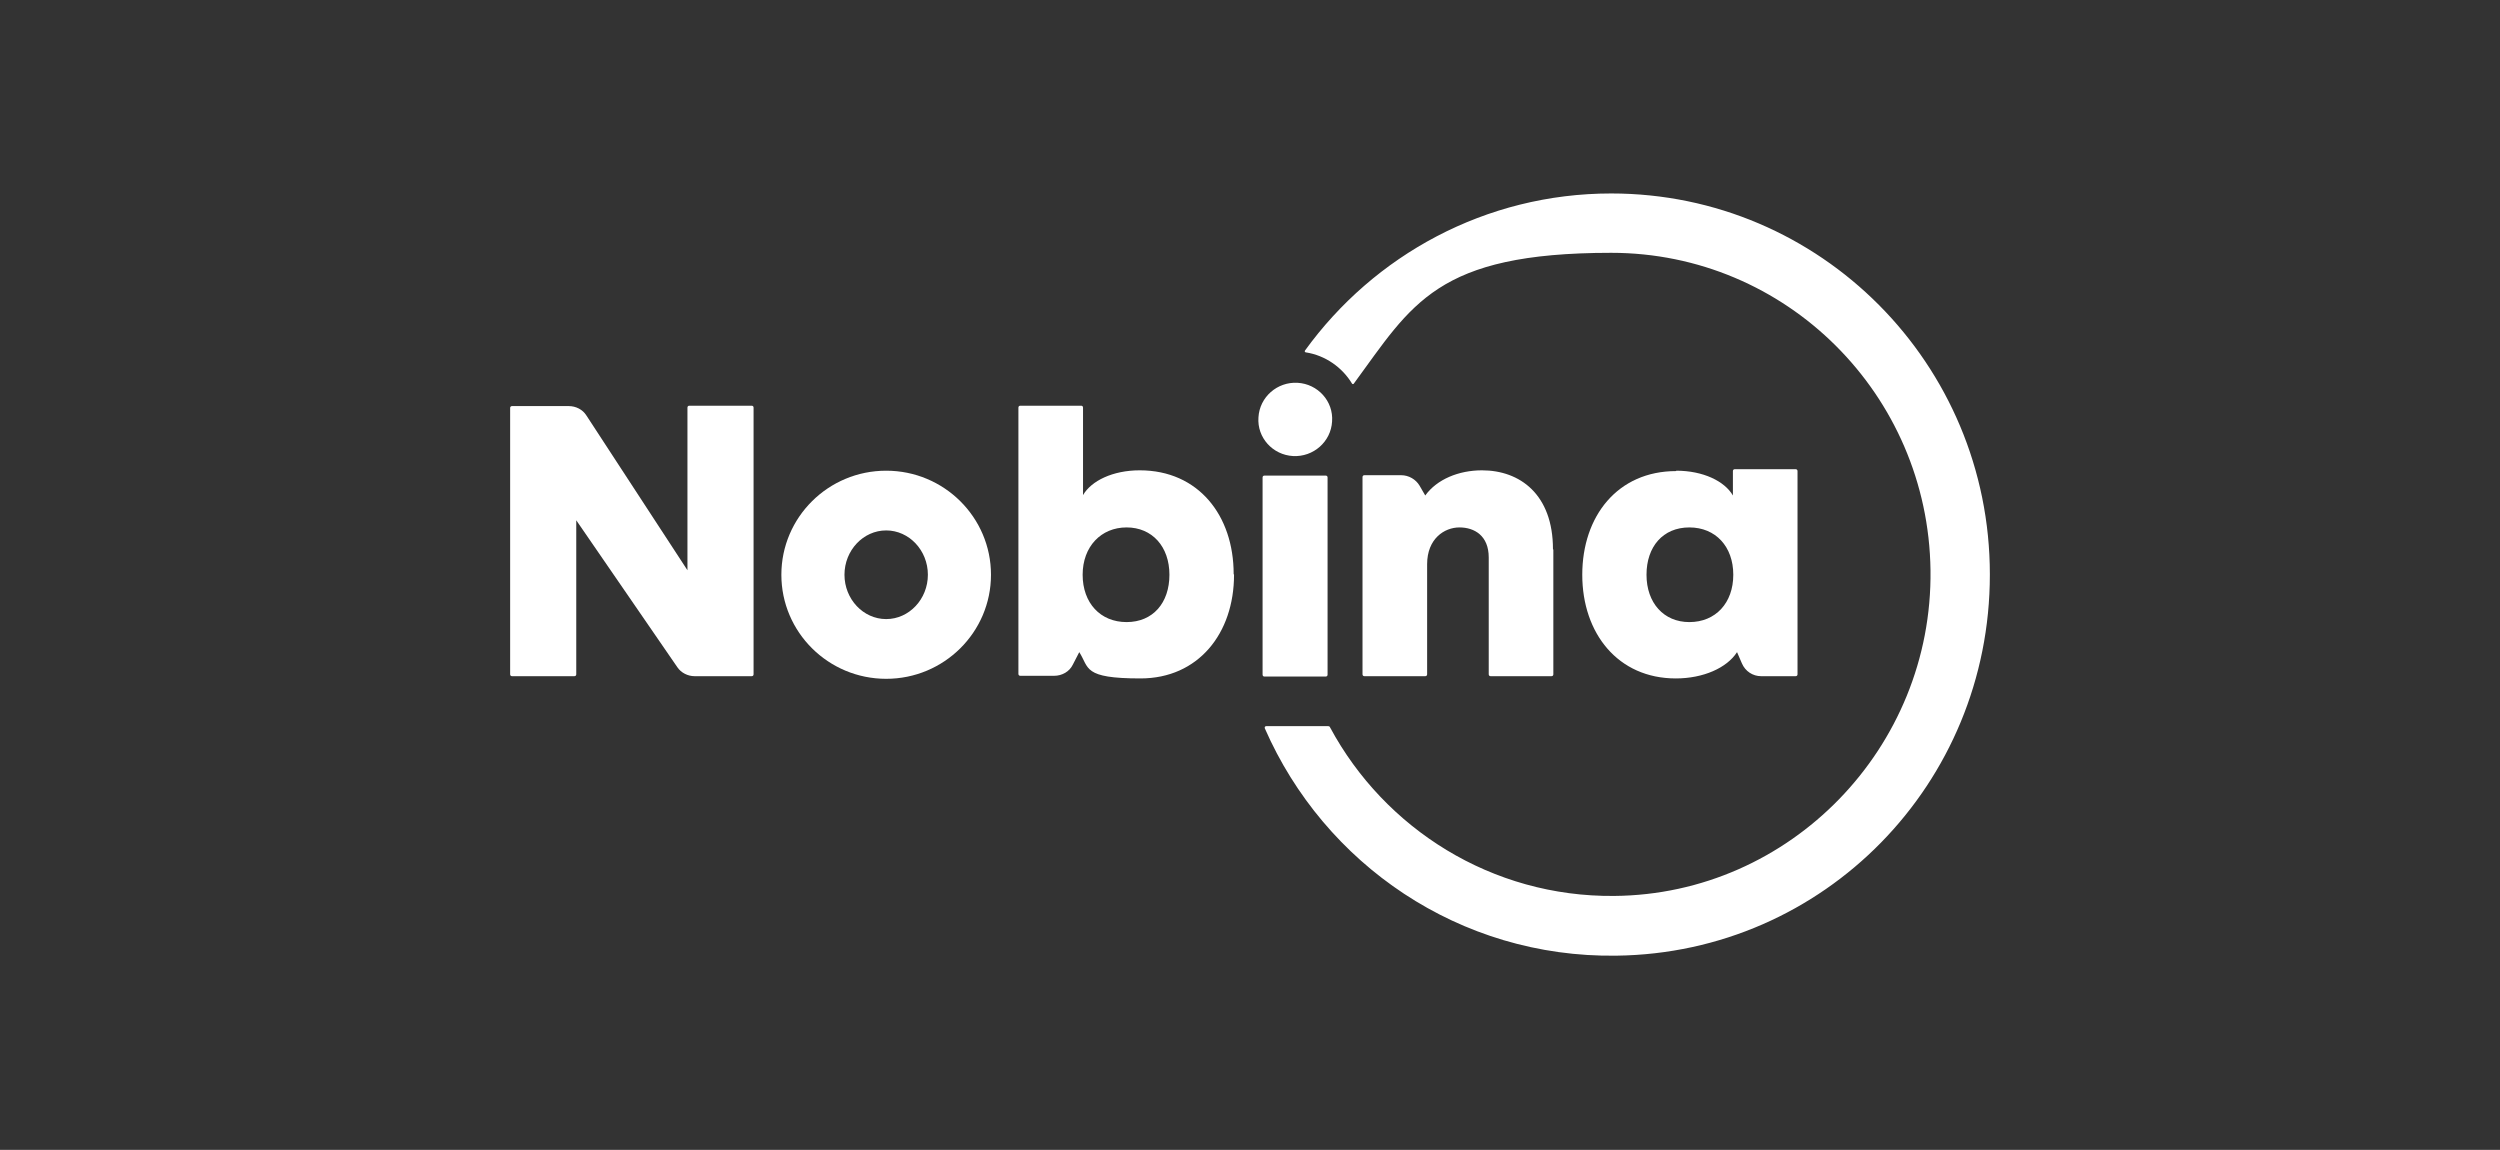 <?xml version="1.0" encoding="UTF-8"?>
<svg xmlns="http://www.w3.org/2000/svg" id="pn_x5F_color_x5F_standard" version="1.1" viewBox="0 0 665.5 306.1">
  <rect x="0" y="0" width="665.5" height="306.1" fill="#333333" stroke="none"/>
  <!-- Generator: Adobe Illustrator 29.3.1, SVG Export Plug-In . SVG Version: 2.1.0 Build 151)  -->
  <defs>
    <style>
      .st0 {
        fill: #fff;
      }

      .st1, .st2 {
        fill: #f40;
      }

      .st2 {
        fill-rule: evenodd;
      }
    </style>
  </defs>
  <path class="st1" d="M-585.3,159.3c0,18.9-15.4,26.9-30,26.9s-29.3-7.8-29.3-26.1,15.2-26.9,30-26.9,29.3,7.8,29.3,26.1ZM-604.9,159.8c0-6.2-4.1-10.5-10.1-10.5s-10.2,4.2-10.2,10.5,4.2,10.2,10.2,10.2,10.1-4.3,10.1-10.2ZM-852.7,159.8c0,14.4-9.9,26.3-25.4,26.3s-13.9-4.7-13.9-4.7v17.5h-18.4v-64.2h18.4v4.9s4.8-6.5,15.3-6.5c15.3,0,24,11.8,24,26.6h0ZM-872.2,159.8c0-6.2-4.1-10.5-10.1-10.5s-10.2,4.2-10.2,10.5,4.2,10.2,10.2,10.2,10.1-4.3,10.1-10.2ZM-562.5,160.6c0-7.6,4.6-9.9,10.7-9.9s6.2.9,6.2.9l.5-17s-1.2-.5-4.3-.5c-10.3,0-13.1,6.5-13.1,6.5v-5.8h-18.4v49.8h18.4v-24h0ZM-487.1,119.4v65.2h-18.4v-4.9s-4.8,6.5-15.3,6.5c-15.3,0-24-11.8-24-26.6s9.9-26.4,25.4-26.4,13.9,4.7,13.9,4.7v-15l18.4-3.6h0ZM-504.9,159.7c0-5.9-4.1-10.2-10.2-10.2s-10.1,4.3-10.1,10.2,4.1,10.5,10.1,10.5,10.2-4.2,10.2-10.5h0ZM-667.4,133.2c-10.7,0-14.6,6.5-14.6,6.5v-4.9h-18.4v49.8h18.4v-25.5c0-6.3,2.4-9.2,8-9.2s6.5,4.7,6.5,10.7v24.1h18.6v-30.6c0-13.7-6.6-20.8-18.5-20.8h0ZM-719,123.6h-18.4v61h18.4v-34.3h8.7l8.4-15.5h-17.1v-11.2h0ZM-760.3,152.9c-6-.9-8.6-.9-8.6-3.2s2.4-2.8,7.2-2.8c8.1,0,15.3,2.7,15.3,2.7l3.2-14s-7.9-2.3-18.3-2.3c-17.6,0-26.8,6.8-26.8,17.6s5,13.4,19.5,15.3c6.1.8,8.4,1.2,8.4,3.4s-2.4,2.9-6.7,2.9c-9.2,0-17.9-3.9-17.9-3.9l-3.7,14.4s8.7,3.1,19.9,3.1c19,0,27.7-6.7,27.7-17.6s-4.7-13.4-19.3-15.6h0ZM-790.3,159.3c0,18.9-15.4,26.9-30,26.9s-29.3-7.8-29.3-26.1,15.2-26.9,30-26.9,29.3,7.8,29.3,26.1ZM-809.9,159.8c0-6.2-4.1-10.5-10.1-10.5s-10.2,4.2-10.2,10.5,4.2,10.2,10.2,10.2,10.1-4.3,10.1-10.2Z"></path>
  <g>
    <path class="st1" d="M-1573.7,125.9"></path>
    <path class="st1" d="M-1541.3,158c2.4-2.4,3.1-4.2,3.1-5.4s-.2-1.8-1.4-3.1h0c-1.7-2-4.1-4.6-2.3-7.9,4.7-8.6,1.8-11.5.8-12.5s-3.9-4-12.5.8c-3.3,1.8-5.9-.5-7.8-2.3h0c-1.4-1.3-2.4-1.6-3.3-1.6s-2.8.9-5.2,3.3c-4.3,4.3-7.2,2.1-10.6-.7-1.2-1-3.4-2-5.2-1.4-2.2.7-4.2,3.2-4.8,8-.5,3.7,0,14.5-3.6,18.8-3.9,4.7-8.2,3.4-10.8,1.9-1.4-.8-3.3-1.7-4.9-.7-2.7,1.6-3.7,6.1-3.6,10.4.2,6.5-.3,10.4-3.3,15.1-1.6,2.5-3.6,3.5-6.2,3.8-1.7.2-4.2-.3-5.5-1.4-1-.8-2.4-2.5-3.8-2.3-3.7.7-2.5,11.7,4.2,14.2,10.8,4.1,23.1-5.7,23.1-5.7,2.4-5.2,3.1-13.4,1-21.7,0-.1.2-.2.2,0,1.3,3.3,4.4,11.2,2.8,18,0,.2.2.4.4.3,3.3-2.7,6.8-5.7,10.8-9.7.7-.7,2-2,3-3s1-1.1,1.3-1.7c3.4-6.1,4.3-15.2,2.8-25.7,0-.2.2-.2.3,0,1.2,4,3.1,14,1.1,21.9,0,.1,0,.2.2.1,4.6-4.5,9.2-9,13-12.5.9-.8,1.6-1.8,2-2.9,1.4-3.6,2-8.4,1.3-13.5q0-.1.2,0c.7,2.3,1.2,8.4.2,13,0,.1,0,.2.2.1,5-4.7,9.2-8.6,11-10.3h0c-1.6,1.8-5.3,5.8-10,10.9,0,0,0,.3,0,.2,4.7-1.3,10.6-.2,12.9.4v.2c-5.5-.8-10.5-.3-14,1.3-1.1.5-2,1.2-2.8,2-3.5,3.7-7.7,8.1-11.9,12.4v.2c7.9-2,17.5.3,21.5,1.5.2,0,0,.3,0,.3-10.8-1.5-19.6-1-25.7,2.6-.3.2-.6.4-.9.7-1.1,1.1-3.1,3-3.9,3.8-3.7,3.7-7.5,6.9-10.7,9.4-.2.2,0,.5.2.5,7-.4,15,4.1,18,6.1,0,0,0,.3,0,.2-6.9-3.4-14.1-4.5-19.5-3.8-1.9.2-3.7,1-5.2,2.2-2.4,1.9-7.2,5.2-12.7,7-1,.3-4.2.9-5.5.9s-.3.3,0,.4c5.9,2.3,11.3,8.2,16,9.9,3.8,1.4,7.3,1.9,10.4,1.1,1.1-.3,1.6-1.2,1.7-1.8,0-.7-.3-1.5-1-2.1-2.3-2.3-2.7-4.8,1.3-5.5,6.7-1.2,13.4-.5,19.9.1,4.3.4,7.8-1,9.4-3.7,1-1.6,1-3.4,0-4.8-1.7-2.5-4.2-6.3.6-10.2,3.7-3.1,8.1-3.6,12.4-4.2,1.9-.2,3.8-.5,5.6-.9,4.6-1.1,7.5-2.9,8.1-4.8.6-1.7-.6-3.6-1.7-4.9-2.8-3.3-4.9-6.7-.6-10.9"></path>
    <path class="st1" d="M-1518.7,94.8h24.3c5.7,0,10,1.5,12.9,4.4s4.3,7,4.3,12.3-1.5,9.4-4.5,12.4-7.5,4.4-13.4,4.4h-12.8v17.6h-10.8v-51.1ZM-1495.3,119.2c2.3,0,4.1-.7,5.4-2,1.2-1.3,1.9-3.2,1.9-5.7s-.6-4.2-1.9-5.5c-1.2-1.3-3-2-5.4-2h-12.6v15.2h12.6Z"></path>
    <path class="st1" d="M-1469.6,141.8c-3.3-3.3-4.9-8.5-4.9-15.5s1.6-12.2,4.9-15.5,8.3-5,15-5,11.7,1.7,15,5,5,8.5,5,15.5-1.6,12.2-5,15.5c-3.3,3.3-8.3,5-15,5s-11.7-1.7-15-5M-1447.4,135.6c1.5-1.9,2.2-4.8,2.2-8.7v-1.2c0-3.9-.7-6.8-2.2-8.7-1.5-1.9-3.9-2.9-7.2-2.9s-5.7,1-7.2,2.9-2.2,4.8-2.2,8.7v1.2c0,3.9.7,6.8,2.2,8.7s3.9,2.9,7.2,2.9,5.7-1,7.2-2.9"></path>
    <rect class="st1" x="-1428.4" y="92.1" width="10.2" height="53.8"></rect>
    <path class="st1" d="M-1410.5,92.1h10.2v9.2h-10.2v-9.2ZM-1410.5,106.7h10.2v39.2h-10.2v-39.2Z"></path>
    <path class="st1" d="M-1390.2,143.4c-3.1-2.3-4.7-5.3-4.7-9v-.9h10v.5c0,1.7.8,3,2.3,3.8s3.4,1.2,5.5,1.2,3.8-.3,5.2-.8c1.4-.5,2.2-1.4,2.2-2.7s-.7-2.4-2.2-3.1-3.8-1.4-6.9-2.1c-3.2-.7-5.9-1.5-7.9-2.3s-3.8-2-5.3-3.6-2.2-3.8-2.2-6.6,1.6-6.8,4.8-8.8c3.2-2.1,7.3-3.1,12.4-3.1s8.6,1,11.7,2.9,4.6,4.5,4.6,7.8v1.7h-10c0-1.6-.7-2.7-1.9-3.4-1.2-.7-2.8-1.1-4.8-1.1s-3.6.3-4.8.8c-1.2.5-1.8,1.3-1.8,2.3s.7,2.2,2,2.8c1.4.6,3.6,1.2,6.6,1.8,3.3.7,6,1.5,8.1,2.2s3.9,2,5.4,3.6c1.5,1.7,2.3,4,2.3,6.9,0,8.4-6,12.7-17.9,12.7s-9.7-1.1-12.8-3.4"></path>
    <path class="st1" d="M-1518.4,181.6h-5.1v-8.3h5.1v-4.5c0-3.1.8-5.6,2.5-7.7,1.6-2.1,4.3-3.1,8.1-3.1s2.2.1,3.4.4c1.2.2,2.3.5,3.1.8v7.1h-3.7c-2.1,0-3.2,1.1-3.2,3.2v3.7h6.9v8.3h-6.9v30.8h-10.2v-30.8h0Z"></path>
    <path class="st1" d="M-1493.7,208.3c-3.3-3.3-4.9-8.5-4.9-15.5s1.6-12.2,4.9-15.5,8.3-5,15-5,11.7,1.7,15,5,5,8.5,5,15.5-1.7,12.2-5,15.5-8.3,5-15,5-11.7-1.7-15-5M-1490.9,159.1h8.8v8.8h-8.8v-8.8ZM-1471.6,202.1c1.5-1.9,2.2-4.8,2.2-8.7v-1.2c0-3.9-.7-6.8-2.2-8.7s-3.9-2.9-7.2-2.9-5.7,1-7.2,2.9-2.2,4.8-2.2,8.7v1.2c0,3.9.7,6.8,2.2,8.7s3.9,2.9,7.2,2.9,5.7-1,7.2-2.9M-1475.3,159.1h8.9v8.8h-8.9v-8.8Z"></path>
    <path class="st1" d="M-1454.8,173.2h8.7l.8,6.3h.5c.8-2.2,1.9-4,3.3-5.3,1.3-1.3,3.1-1.9,5.3-1.9s1.8,0,2.5.3c.7.2,1.2.3,1.4.4v9.5h-2.8c-3.3,0-5.7.9-7.2,2.7s-2.2,4.6-2.2,8.2v18.9h-10.2v-39.2h-.1Z"></path>
    <path class="st1" d="M-1413.6,211.7c-2.1-1-3.7-2.5-5-4.5h-.5l-.7,5.1h-8.7v-53.8h10.2v19.2h.4c1.1-1.7,2.7-3.1,4.7-4s4.3-1.4,7-1.4c4.6,0,8.2,1.7,11,5.1,2.8,3.4,4.1,8.5,4.1,15.3s-1.4,12.1-4.1,15.4c-2.7,3.4-6.6,5.1-11.5,5.1s-4.8-.5-6.9-1.5M-1403.4,201.7c1.3-1.8,1.9-4.6,1.9-8.2v-1.3c0-3.7-.6-6.4-1.9-8.2s-3.5-2.7-6.5-2.7c-5.6,0-8.3,3.7-8.3,11.1v1.2c0,7.3,2.8,10.9,8.3,10.9s5.2-.9,6.5-2.7"></path>
    <path class="st1" d="M-1382.4,210c-2.3-2.2-3.5-5.7-3.5-10.5v-26.3h10.2v24.1c0,2.4.6,4.2,1.7,5.3s2.8,1.6,5.1,1.6,4.2-.8,5.7-2.4c1.5-1.6,2.3-3.6,2.3-6v-22.6h10.2v39.2h-8.7l-.7-5.1h-.5c-3.2,4-7.2,6-12.2,6s-7.2-1.1-9.5-3.3"></path>
    <path class="st1" d="M-1344.2,173.2h8.7l.7,5.1h.5c3.2-4,7.2-6,12.2-6s7.2,1.1,9.5,3.3,3.5,5.7,3.5,10.5v26.3h-10.2v-24.1c0-2.4-.6-4.2-1.7-5.3s-2.8-1.6-5.1-1.6-4.2.8-5.7,2.4c-1.5,1.6-2.3,3.6-2.3,6v22.6h-10.2v-39.2h0Z"></path>
    <path class="st1" d="M-1299.4,208.2c-2.7-3.4-4.1-8.5-4.1-15.4s1.4-11.8,4.1-15.3c2.8-3.4,6.4-5.1,11-5.1s5,.5,7,1.4,3.6,2.3,4.7,4h.4v-19.2h10.2v53.8h-8.7l-.7-5.1h-.5c-1.2,2-2.9,3.5-5,4.5s-4.4,1.5-6.9,1.5c-5,0-8.8-1.7-11.5-5.1M-1276.3,193.5v-1.2c0-7.4-2.8-11.1-8.3-11.1s-5.2.9-6.5,2.7-1.9,4.6-1.9,8.2v1.3c0,3.7.6,6.4,1.9,8.2s3.4,2.7,6.5,2.7c5.6,0,8.3-3.6,8.3-10.9"></path>
    <path class="st1" d="M-1256.5,208.3c-3.1-3.3-4.7-8.5-4.7-15.5s1.5-12.2,4.7-15.5c3.1-3.3,7.8-5,14.1-5s10.2,1.7,13,5c2.9,3.4,4.3,8.5,4.3,15.4v2.4h-25.8c0,3.5.8,6,2.1,7.7,1.3,1.7,3.5,2.5,6.5,2.5s3.9-.6,5.2-1.8,2-2.9,2-5.1h10.1c0,4.9-1.6,8.6-4.8,11.1-3.2,2.5-7.4,3.7-12.6,3.7s-11-1.7-14.1-5M-1235.6,188.4c0-5.4-2.3-8.1-6.8-8.1s-4.5.7-5.8,2-2.1,3.4-2.4,6.1h15Z"></path>
    <path class="st1" d="M-1214.6,210.3c-1.6-2-2.4-4.5-2.4-7.5v-21.2h-4.7v-8.3h4.9l1.7-11h8.3v11h6.8v8.3h-6.8v20.2c0,2.1,1.1,3.2,3.2,3.2h3.6v7.1c-.8.3-1.9.6-3.2.8-1.3.2-2.4.4-3.5.4-3.7,0-6.3-1-7.9-3"></path>
    <path class="st1" d="M-1667.6,148.3c-2.4,2.4-3.1,4.2-3.1,5.4s.2,1.8,1.4,3.1h0c1.7,2,4.1,4.6,2.3,7.9-4.7,8.6-1.8,11.5-.8,12.5s3.9,4,12.5-.7c3.3-1.8,5.9.5,7.8,2.3h0c1.4,1.3,2.4,1.6,3.3,1.6s2.8-.9,5.2-3.3c4.3-4.3,7.2-2.1,10.6.7,1.2,1,3.4,2,5.2,1.4,2.2-.7,4.2-3.2,4.8-8,.5-3.7,0-14.5,3.6-18.8,3.9-4.7,8.2-3.4,10.8-1.9,1.4.8,3.3,1.7,4.9.7,2.7-1.6,3.7-6.1,3.6-10.4-.2-6.5.3-10.4,3.3-15.1,1.6-2.5,3.6-3.5,6.2-3.8,1.7-.2,4.2.3,5.5,1.4,1,.8,2.4,2.5,3.8,2.3,3.7-.7,2.5-11.7-4.2-14.2-10.8-4.1-23.1,5.7-23.1,5.7-2.4,5.2-3.1,13.4-1,21.7,0,.1-.2.2-.2,0-1.3-3.3-4.4-11.2-2.8-18,0-.2-.2-.4-.4-.3-3.3,2.7-6.8,5.7-10.8,9.7-.7.7-2,2-3,3s-1,1.1-1.3,1.7c-3.4,6.1-4.3,15.2-2.8,25.7,0,.2-.2.2-.3,0-1.2-4-3.1-14-1.1-21.9,0-.1,0-.2-.2-.1-4.6,4.5-9.2,9-13,12.5-.9.8-1.6,1.8-2,2.9-1.4,3.6-2,8.4-1.3,13.5q0,.1-.2,0c-.7-2.3-1.2-8.4-.2-13,0-.1,0-.2-.2-.1-5,4.7-9.2,8.6-11,10.3h0c1.6-1.8,5.3-5.8,10-10.9,0,0,0-.3,0-.2-4.7,1.3-10.6.2-12.9-.4v-.2c5.5.8,10.5.3,14-1.3,1.1-.5,2-1.2,2.8-2,3.5-3.7,7.7-8.1,11.9-12.4v-.2c-7.9,2-17.5-.3-21.5-1.5-.2,0,0-.3,0-.3,10.8,1.5,19.6,1,25.7-2.6.3-.2.6-.4.9-.7,1.1-1.1,3.1-3,3.9-3.8,3.7-3.7,7.5-6.9,10.7-9.4.2-.2,0-.5-.2-.5-7,.4-15-4.1-18-6.1,0,0,0-.3,0-.2,6.9,3.4,14.1,4.5,19.5,3.8,1.9-.2,3.7-1,5.2-2.2,2.4-1.9,7.2-5.2,12.7-7,1-.3,4.2-.9,5.5-.9s.3-.3,0-.4c-5.9-2.3-11.3-8.2-16-9.9-3.8-1.4-7.3-1.9-10.4-1-1.1.3-1.6,1.2-1.7,1.8,0,.7.3,1.5,1,2.1,2.3,2.3,2.7,4.8-1.3,5.5-6.7,1.2-13.4.5-19.9,0-4.3-.4-7.8,1-9.4,3.7-1,1.6-1,3.4,0,4.8,1.7,2.5,4.2,6.3-.6,10.2-3.7,3.1-8.1,3.6-12.4,4.2-1.9.2-3.8.5-5.6.9-4.6,1.1-7.5,2.9-8.1,4.8-.6,1.7.6,3.6,1.7,4.9,2.8,3.3,4.9,6.7.6,10.9"></path>
  </g>
  <g id="svg_1">
    <path id="svg_2" class="st1" d="M-465-130.3c-7.2,0-12.8-1.3-17.5-6.3l7.2-7.2c2.5,2.5,6.6,3.1,10.3,3.1s6.6-1.6,6.6-4.1-.3-1.9-.9-2.8c-.6-.6-1.6-.9-3.1-1.3l-5.6-.9c-4.1-.6-7.2-1.9-9.4-4.1s-3.1-5.3-3.1-9.4c0-8.5,6.3-14.7,16.9-14.7s11.6,1.6,15.7,5.6l-7.2,7.2c-2.8-2.8-6.9-2.8-8.8-2.8-4.1,0-5.6,2.2-5.6,4.4s.3,1.6.9,2.2c.6.6,1.6,1.3,3.1,1.3l5.6.9c4.1.6,7.2,1.9,9.1,3.8,2.5,2.5,3.4,5.9,3.4,10.3.3,9.4-7.8,14.7-17.5,14.7h-.1ZM-408.9-135.6c-3.4,3.4-7.2,5.3-13.2,5.3s-9.7-1.9-13.2-5.3c-5-5-4.7-11.6-4.7-18.5s-.3-13.5,4.7-18.5,7.2-5.3,13.2-5.3,9.7,1.9,13.2,5.3c5,5,4.7,11.6,4.7,18.5s0,13.5-4.7,18.5ZM-417.4-165.3c-.9-1.3-2.5-1.9-4.7-1.9s-3.8.9-4.7,1.9c-.9,1.3-1.6,2.8-1.6,11.6s.6,10,1.6,11.3c.9,1.3,2.5,2.2,4.7,2.2s3.8-.9,4.7-2.2,1.6-2.8,1.6-11.3-.6-10.3-1.6-11.6ZM-382-130.3c-7.2,0-12.8-1.3-17.5-6.3l7.2-7.2c2.5,2.5,6.6,3.1,10.3,3.1s6.6-1.6,6.6-4.1-.3-1.9-.9-2.8c-.6-.6-1.6-.9-3.1-1.3l-5.6-.9c-4.1-.6-7.2-1.9-9.4-4.1s-3.1-5.3-3.1-9.4c0-8.5,6.3-14.7,16.9-14.7s11.6,1.6,15.7,5.6l-7.2,7.2c-2.8-2.8-6.9-2.8-8.8-2.8-4.1,0-5.6,2.2-5.6,4.4s.3,1.6.9,2.2c.6.6,1.6,1.3,3.1,1.3l5.6.9c4.1.6,7.2,1.9,9.1,3.8,2.5,2.5,3.4,5.9,3.4,10.3.6,9.4-7.5,14.7-17.5,14.7h-.1Z"></path>
    <path id="svg_3" class="st1" d="M-452.8-70.8l-3.1-9.4h-18.5l-3.1,9.4h-7.8l17.2-46.7h5.6l17.2,46.7h-7.5ZM-465-106.8l-7.2,20.7h14.4l-7.2-20.7h0ZM-432.7-70.8c-6.3,0-9.1-4.4-9.1-9.1v-37.6h6.6v36.9c0,2.5.9,3.8,3.4,3.8h2.8v5.6h-3.8v.3h.1ZM-405.2-70.8v-3.1c-2.5,2.5-4.7,3.4-8.8,3.4s-6.9-.9-8.8-3.1c-1.6-1.9-2.5-4.4-2.5-7.2,0-5.6,3.8-9.4,11.6-9.4h8.8v-2.5c0-4.1-2.2-6.3-7.2-6.3s-5.3.9-7.2,3.1l-4.4-4.1c3.1-3.8,6.3-4.7,11.9-4.7,9.1,0,13.8,3.8,13.8,11.3v22.2h-7.2v.3h0ZM-405.5-85.5h-7.8c-4.1,0-5.9,1.9-5.9,4.7s1.9,4.7,5.9,4.7,4.4-.3,6.3-1.9c.9-.9,1.6-2.5,1.6-5v-2.5s-.1,0-.1,0ZM-374.2-96.1c-1.6-1.6-2.8-2.2-5-2.2-3.4,0-6.6,2.8-6.6,7.5v20h-6.6v-33.2h6.6v3.4c1.6-2.5,5-4.1,8.8-4.1s5.6.9,7.8,3.1l-5,5.3v.2h0ZM-325.3-70.8v-20.4c0-5.3-2.8-7.5-6.6-7.5s-6.9,2.2-6.9,7.2v20.7h-6.6v-20.4c0-5.3-2.8-7.5-6.6-7.5s-6.9,2.2-6.9,7.5v20.4h-6.6v-33.2h6.6v3.4c2.2-2.5,5.6-3.8,8.8-3.8s7.2,1.6,9.4,4.7c2.8-3.1,5.9-4.7,10.3-4.7s6.3,1.3,8.5,3.1c2.5,2.5,3.4,5.6,3.4,9.4v21.3h-6.9v-.3h.1Z"></path>
    <path id="svg_4" class="st1" d="M-544.5-123.7h38.8l-33.8,33.8-19.4-19.4,14.4-14.4Z"></path>
    <path id="svg_5" class="st1" d="M-597.8-215.4l48.5,48.2-19.4,19.4-29.1-29.1-14.4,14.4-19.4-19.4,33.8-33.5h0ZM-655.7-157.5l33.8,33.8h38.8l-53.2-53.2-19.4,19.4h0Z"></path>
    <path id="svg_6" class="st1" d="M-563.9-104.3l19.4,19.4-53.2,53.2-33.8-33.8,19.4-19.4,14.4,14.4,33.8-33.8h0ZM-563.9-143.1l19.4,19.4h38.8l-38.8-38.5-19.4,19.1ZM-655.7-89.9l19.4,19.4,53.2-53.2h-38.8l-33.8,33.8h0Z"></path>
  </g>
  <g>
    <g>
      <path class="st1" d="M-757.8-466c-6.7-7.3-13.9-14.1-20.5-19.3l28.1,28.1c-2.4-3-4.9-6-7.6-8.8"></path>
      <path class="st1" d="M-733.6-424.6l-47.7-47.7v-1.8l47.6,47.5c0-.7-.2-1.4-.4-2.1l-47.4-47.4c0-.5,0-1-.2-1.5l47.2,47.2c-.2-.8-.5-1.7-.8-2.6l-46.9-46.9c-.2-.8-.5-1.5-.7-2.2l46.5,46.4c-2.2-5.1-5.7-10.8-9.8-16.4l-36.6-36.6c-5.7-4.2-11.3-6.4-14.8-6.4-19.5,0-41.7,26.9-48.8,39h0l42.9,42.8c-3.1,7.2-5.5,13.3-7.1,19l-45.2-45.2c-.2.4-.4.8-.6,1.2l45.4,45.4c-.6,2.3-1.1,4.5-1.5,6.6l-46.2-46.3c-.2.5-.4,1-.5,1.5l46.5,46.5c-.2,1.4-.4,2.8-.5,4.2l-47.1-47.1c0,.4-.2.8-.3,1.2l47.3,47.3v2.9l-47.6-47.6v1.4l47.6,47.6v1.8l-47.5-47.6c0,.7.3,1.5.6,2.3l47.1,47.2c0,.5,0,1,.2,1.5l-46.7-46.8c.4,1,.8,2,1.3,3l46,46c.2.8.5,1.5.7,2.2l-45.4-45.5c10.9,21.6,41.4,58.5,57.9,58.5s36.3-19.4,49.6-37.5c-1.4,1.6-2.9,3.2-4.6,4.9l-40.6-40.6c.7-1.6,1.4-3.4,2.1-5.1.3-.7.6-1.3.9-2l42.4,42.4c.3-.4.6-.9.9-1.3l-42.7-42.7c3.1-7.2,5.5-13.3,7.1-19l45.3,45.3c.2-.4.4-.8.6-1.2l-45.5-45.5c.6-2.3,1.1-4.5,1.5-6.6l46.4,46.5c.2-.5.4-1,.6-1.5l-46.7-46.7c.2-1.4.4-2.8.5-4.2l47.2,47.3c0-.4.2-.8.3-1.3l-47.4-47.4v-2.9l47.6,47.7v-1.5M-794.2-459l-12.5-12.5c4.9,2.4,9.7,6.7,12.5,12.5M-810.7-473l18,18c.2.9.4,1.8.6,2.7l-21.2-21.2c.8,0,1.7.2,2.6.5M-833.6-468.1c.9-.6,1.8-1.1,2.8-1.6l35.7,35.7c-.5,1.4-1,2.8-1.6,4.3l-37.7-37.7c.4-.3.6-.5.9-.6M-837.5-465.2c.6-.5,1.2-1,1.8-1.4l38.4,38.4c-.6,1.5-1.3,3.1-2,4.8l-40.1-40.1c.6-.6,1.2-1.1,1.9-1.7M-845.4-457.2c1.5-1.7,3.1-3.5,4.9-5.2l40.6,40.6c-.7,1.6-1.4,3.4-2.1,5.1-.3.7-.6,1.3-.9,2l-42.5-42.5ZM-800.4-387.2l11.4,11.4c-4.4-2.3-8.7-6.2-11.4-11.4M-783.8-373.8l-18.5-18.5c-.2-.8-.4-1.5-.5-2.3l21.2,21.2c-.7,0-1.5-.2-2.2-.4M-778-373.5l-25-25v-2.5l27.3,27.3c-.8,0-1.6.2-2.4.2M-773.5-374l-29.2-29.2c.2-1.2.5-2.4.9-3.8l32,32c-1.2.4-2.4.7-3.7.9M-768.5-375.2l-32.9-32.9c.3-1.1.7-2.3,1.2-3.5l35,35c-1,.5-2.2.9-3.3,1.3M-761.4-378.8c-.9.6-1.8,1.1-2.8,1.6l-35.7-35.7c.5-1.4,1-2.8,1.6-4.3l37.7,37.7c-.4.3-.6.5-.9.6M-755.5-383.4c-.6.6-1.2,1.1-1.9,1.7-.6.5-1.2.9-1.8,1.4l-38.4-38.4c.6-1.5,1.3-3.1,2-4.8l40.1,40.1h0ZM-794.7-435.3l-35-35c1.1-.5,2.2-.9,3.3-1.3l32.9,32.9c-.3,1.1-.7,2.3-1.1,3.5M-793.2-440l-32-32c1.2-.4,2.4-.7,3.7-.9l29.2,29.2c-.2,1.2-.5,2.4-.9,3.8M-792-445.9l-27.3-27.3c.8,0,1.6-.2,2.4-.2l25,25v2.5"></path>
    </g>
    <g>
      <path class="st1" d="M-705.1-450.2h12c.8,0,1.5.7,1.5,1.5v41.7c0,.8-.7,1.5-1.5,1.5h-12c-.8,0-1.5-.7-1.5-1.5v-41.7c0-.8.7-1.5,1.5-1.5Z"></path>
      <path class="st1" d="M-666.1-406.9c0,.8-.7,1.5-1.5,1.5h-12.8c-.8,0-1.5-.7-1.5-1.5v-41.7c0-.8.7-1.5,1.5-1.5h33.3c.8,0,1.4.7,1.3,1.5l-1.2,8.2c0,.8-.9,1.5-1.7,1.5h-17.4v5.4h16.6c.8,0,1.4.7,1.3,1.5l-1.2,8.1c0,.8-.9,1.5-1.7,1.5h-15v15.4h0Z"></path>
      <path class="st1" d="M-586.4-448.7c0-.8-.9-1.5-1.8-1.5h-11c-.8,0-1.8.6-2.1,1.4l-8.1,20.9c-.3.8-.8.8-1.1,0l-8.7-20.9c-.3-.8-1.3-1.4-2.1-1.4h-11.1c-.8,0-1.6.7-1.7,1.5l-6,41.8c0,.8.5,1.5,1.3,1.5h11.5c.8,0,1.6-.7,1.7-1.5l1.6-16.2c0-.8.4-.9.7-.1l6.9,16.4c.3.8,1.3,1.4,2.1,1.4h8c.8,0,1.8-.6,2.1-1.4l6.4-16.4c.3-.8.6-.7.8,0l2.1,16.2c0,.8.9,1.5,1.7,1.5h12c.8,0,1.4-.7,1.3-1.5l-6.5-41.8h0Z"></path>
      <path class="st1" d="M-539.4-417.2c.8,0,1.5.7,1.5,1.5v8.8c0,.8-.7,1.5-1.5,1.5h-34.3c-.8,0-1.5-.7-1.5-1.5v-41.7c0-.8.7-1.5,1.5-1.5h33c.8,0,1.5.7,1.5,1.5v8.3c0,.8-.7,1.5-1.5,1.5h-18.6v4.9h17.5c.8,0,1.5.7,1.5,1.5v8.1c0,.8-.7,1.5-1.5,1.5h-17.5v5.5h19.9,0Z"></path>
      <path class="st1" d="M-534.6-438.9c-.8,0-1.5-.7-1.5-1.5v-8.3c0-.8.7-1.5,1.5-1.5h38.9c.8,0,1.5.7,1.5,1.5v8.3c0,.8-.7,1.5-1.5,1.5h-11.3v31.9c0,.8-.7,1.5-1.5,1.5h-12.9c-.8,0-1.5-.7-1.5-1.5v-31.9h-11.7Z"></path>
      <path class="st1" d="M-428.5-417.2h18.6c.8,0,1.5.7,1.5,1.5v8.8c0,.8-.7,1.5-1.5,1.5h-33.1c-.8,0-1.5-.7-1.5-1.5v-41.7c0-.8.7-1.5,1.5-1.5h12.9c.8,0,1.5.7,1.5,1.5v31.4h.1Z"></path>
      <path class="st1" d="M-388.8-417.2h18.6c.8,0,1.5.7,1.5,1.5v8.8c0,.8-.7,1.5-1.5,1.5h-33.1c-.8,0-1.5-.7-1.5-1.5v-41.7c0-.8.7-1.5,1.5-1.5h12.9c.8,0,1.5.7,1.5,1.5v31.4h.1Z"></path>
      <path class="st1" d="M-447.4-406.8l-19.3-42c-.3-.8-1.3-1.4-2.2-1.4h-12c-.8,0-1.8.6-2.2,1.4l-19,42c-.3.8,0,1.4.9,1.4h12.7c.8,0,1.8-.6,2.1-1.4l3-7.4h16.3l3.1,7.4c.3.8,1.3,1.4,2.1,1.4h13.6c.8,0,1.2-.6.9-1.4M-479-425l3-7.4c.3-.8.8-.8,1.2,0l3.1,7.4h-7.3Z"></path>
    </g>
  </g>
  <g>
    <polygon class="st1" points="-326.9 524.1 -326.9 512.7 -344.4 512.7 -328.4 472.7 -328.4 461.3 -357.9 461.3 -357.9 472.7 -342.9 472.7 -358.3 512.7 -358.3 524.1 -326.9 524.1"></polygon>
    <polygon class="st1" points="-323 524.1 -296.6 524.1 -296.6 512.7 -310.2 512.7 -310.2 497 -297.2 497 -297.2 485.6 -310.2 485.6 -310.2 472.7 -296.6 472.7 -296.6 461.3 -323 461.3 -323 524.1"></polygon>
    <polygon class="st1" points="-284.9 524.1 -272 524.1 -272 472.7 -262.5 472.7 -262.5 461.3 -294.4 461.3 -294.4 472.7 -284.9 472.7 -284.9 524.1"></polygon>
    <polygon class="st1" points="-250.9 524.1 -238 524.1 -238 472.7 -228.5 472.7 -228.5 461.3 -260.4 461.3 -260.4 472.7 -250.9 472.7 -250.9 524.1"></polygon>
    <polygon class="st1" points="-226.5 524.1 -200 524.1 -200 512.7 -213.6 512.7 -213.6 497 -200.7 497 -200.7 485.6 -213.6 485.6 -213.6 472.7 -200 472.7 -200 461.3 -226.5 461.3 -226.5 524.1"></polygon>
    <g>
      <path class="st2" d="M-183.2,472.7h3.3c3.1,0,3.8,1.2,3.8,6.4s-1.1,6.4-3.8,6.4h-3.3v-12.8h0ZM-183.2,524.1v-27.1h3.3c2.6,0,4.1,1.1,4.1,3.2v21.4c0,.7.3,1.6.8,2.6h12.9c-.9-1-.9-2-.9-6.9v-13.6c0-8-2.5-11.5-7.7-12.4v-.2c5.8-.9,7.4-5.6,7.4-9.4v-7.5c0-10-5-12.8-16.3-12.8h-16.5v62.8h12.9Z"></path>
      <path class="st2" d="M-145.1,497h3c3.7,0,4.4.7,4.4,7.8-.2,7-.7,7.8-4.4,7.8h-3v-15.7h0ZM-158,524.1h19.1c9.9,0,14-4.4,14-12.8v-9.4c0-6.2-2.5-9.8-8.1-10.6v-.2c6.2-1.9,7.7-6.7,7.7-11.4v-5.5c0-8.4-4.1-12.8-14-12.8h-18.7v62.8h0ZM-145.1,472.7h3.3c2.9,0,3.8,1.1,3.8,6.4s-.9,6.4-3.8,6.4h-3.3v-12.8h0Z"></path>
      <polygon class="st1" points="-120.6 524.1 -94.2 524.1 -94.2 512.7 -107.7 512.7 -107.7 497 -94.8 497 -94.8 485.6 -107.7 485.6 -107.7 472.7 -94.2 472.7 -94.2 461.3 -120.6 461.3 -120.6 524.1"></polygon>
      <path class="st2" d="M-77.3,472.7h3.3c3.1,0,3.8,1.2,3.8,6.4s-1.1,6.4-3.8,6.4h-3.3v-12.8h0ZM-77.3,524.1v-27.1h3.3c2.6,0,4.1,1.1,4.1,3.2v21.4c0,.7.3,1.6.8,2.6h12.9c-.9-1-.9-2-.9-6.9v-13.6c0-8-2.5-11.5-7.7-12.4v-.2c5.8-.9,7.4-5.6,7.4-9.4v-7.5c0-10-5-12.8-16.3-12.8h-16.5v62.8h12.9Z"></path>
      <path class="st1" d="M-18.8,485.6h-16.6v11.4h3.8v13.5c0,2.5-1.1,3.4-3.7,3.4s-3.7-1-3.7-3.4v-35.6c0-2.5,1.1-3.4,3.7-3.4s3.7,1,3.7,3.4v3.8h12.9v-3.9c0-10.4-4.5-14.8-16.9-14.8s-16.2,4.4-16.2,14.8v38.1c0,8,5,12.4,12.5,12.4s7.7-1.9,10.4-5.8l1.8,4.6h8.4v-38.5h-.1Z"></path>
      <path class="st1" d="M18,480.2v-4.9c0-11.2-5.3-15.2-16.2-15.2s-16.5,4.8-16.5,16c0,20.9,20.2,19.6,20.2,32.6s-1.1,5.2-3.7,5.2-3.7-1.6-3.7-5.2v-4.4h-12.8v5.9c0,11.6,4.7,15.1,16.5,15.1s16.6-4.1,16.6-17.2c0-20.5-20.2-20.5-20.2-31.5s1.1-5.2,3.7-5.2,3.7,1.6,3.7,5.2v3.5h12.5,0Z"></path>
      <polygon class="st2" points="-371.2 467.2 -407 467.2 -423.1 483.4 -387.3 483.4 -371.2 467.2"></polygon>
      <polygon class="st2" points="-412 467.2 -424.5 467.2 -440.6 483.4 -428.2 483.4 -412 467.2"></polygon>
      <polygon class="st2" points="-389.9 445.2 -425.7 445.2 -441.8 461.3 -406 461.3 -389.9 445.2"></polygon>
      <polygon class="st2" points="-372.5 445.2 -385 445.2 -401.1 461.3 -388.7 461.3 -372.5 445.2"></polygon>
    </g>
  </g>
  <g>
    <g>
      <path class="st1" d="M3214.5,163.2v-19.2h9.6v19c0,4.9,2.5,7.3,6.3,7.3s6.3-2.2,6.3-7.1v-19.3h9.6v19c0,11.1-6.3,15.9-16,15.9s-15.9-4.9-15.9-15.7"></path>
      <path class="st1" d="M3252,144h14.7c8.7,0,14.2,4.5,14.2,12h0c0,8.2-6.2,12.4-14.7,12.4h-4.7v9.8h-9.5v-34.3h0ZM3266,161c3.4,0,5.4-1.8,5.4-4.4h0c0-3-2.1-4.6-5.5-4.6h-4.5v9h4.6Z"></path>
      <path class="st1" d="M3284.9,144h14.7c8.7,0,14.2,4.5,14.2,12h0c0,8.2-6.2,12.4-14.7,12.4h-4.7v9.8h-9.5v-34.3h0ZM3298.9,161c3.4,0,5.4-1.8,5.4-4.4h0c0-3-2.1-4.6-5.5-4.6h-4.5v9h4.6Z"></path>
      <path class="st1" d="M3315.2,173.2l5.3-6.3c3.4,2.7,7.1,4.1,11.1,4.1s3.9-.9,3.9-2.4h0c0-1.5-1.1-2.3-5.8-3.4-7.3-1.7-12.9-3.7-12.9-10.8h0c0-6.5,5-11.1,13.3-11.1s10.4,1.6,14.1,4.5l-4.7,6.7c-3.1-2.2-6.6-3.4-9.6-3.4s-3.4,1-3.4,2.2h0c0,1.7,1.2,2.4,5.9,3.4,7.9,1.7,12.8,4.3,12.8,10.7h0c0,7.1-5.5,11.3-13.8,11.3s-11.8-1.9-16-5.7"></path>
      <path class="st1" d="M3360.8,143.8h9.2l14.6,34.5h-10.2l-2.5-6.1h-13.2l-2.4,6.1h-10l14.6-34.5h-.1ZM3369.2,164.7l-3.8-9.7-3.9,9.7h7.7Z"></path>
      <polygon class="st1" points="3387.9 144 3397.4 144 3397.4 169.9 3414 169.9 3414 178.3 3387.9 178.3 3387.9 144"></polygon>
      <path class="st1" d="M3430.9,143.8h9.2l14.6,34.5h-10.2l-2.5-6.1h-13.2l-2.4,6.1h-10l14.6-34.5h-.1ZM3439.2,164.7l-3.8-9.7-3.9,9.7h7.7Z"></path>
      <polygon class="st1" points="3468.7 144 3479.3 144 3487.1 165.7 3494.9 144 3505.3 144 3491.4 178.5 3482.6 178.5 3468.7 144"></polygon>
      <path class="st1" d="M3514.6,143.8h9.2l14.6,34.5h-10.2l-2.5-6.1h-13.2l-2.4,6.1h-10l14.6-34.5h-.1ZM3522.9,164.7l-3.8-9.7-3.9,9.7h7.7Z"></path>
      <polygon class="st1" points="3544.5 152.3 3534.3 152.3 3534.3 144 3564.3 144 3564.3 152.3 3554 152.3 3554 178.3 3544.5 178.3 3544.5 152.3"></polygon>
      <polygon class="st1" points="3576.8 152.3 3566.5 152.3 3566.5 144 3596.6 144 3596.6 152.3 3586.3 152.3 3586.3 178.3 3576.8 178.3 3576.8 152.3"></polygon>
    </g>
    <g>
      <polygon class="st1" points="3600.7 144 3628.3 144 3628.3 152.1 3610.1 152.1 3610.1 157.3 3626.6 157.3 3626.6 164.7 3610.1 164.7 3610.1 170.2 3628.5 170.2 3628.5 178.3 3600.7 178.3 3600.7 144"></polygon>
      <polygon class="st1" points="3633.4 144 3642.2 144 3656.3 162.1 3656.3 144 3665.7 144 3665.7 178.3 3657.4 178.3 3642.8 159.5 3642.8 178.3 3633.4 178.3 3633.4 144"></polygon>
    </g>
    <path class="st1" d="M3186.1,123h0l-44.9-65-44.8,65c-7.4,9.6-11.8,21.5-11.8,34.5,0,31.3,25.4,56.6,56.6,56.6s56.6-25.4,56.6-56.6-4.4-25-11.8-34.5h0ZM3102,159h8v-2.2c2.1-23.4,29.1-35.6,48-21.8l1,.8h-2.5c-12.4-.5-25.4,9.8-25.2,22.7v.5h8l-18.7,21.3-18.7-21.3h0ZM3172.5,160.8v2.2c-2.1,23.3-29.2,35.6-48,21.8l-1-.8h2.4c12.5.5,25.2-9.8,25.2-22.7v-.5h-8l18.7-21.3,18.7,21.3h-8,0Z"></path>
  </g>
  <g>
    <polygon class="st1" points="3973.4 117.5 3973.4 117.5 3995.8 117.5 3995.8 122.3 3978.2 122.3 3978.2 134.3 3992.9 134.3 3992.9 139 3978.2 139 3978.2 151.6 3995.6 151.6 3995.6 156.5 3973.4 156.5 3973.4 117.5"></polygon>
    <polygon class="st1" points="4003.4 117.5 4003.4 117.5 4008 117.5 4008 156.5 4003.4 156.5 4003.4 117.5"></polygon>
    <path class="st1" d="M4027.9,132h0c-3.7,0-7.3,2.8-8.2,7.4h16.4c-.5-3.9-2.9-7.4-8.2-7.4ZM4015,142.2h0c0-8.7,6.1-14.6,12.9-14.6s12.8,6.6,12.8,13.6v2.1h-21c0,5.6,4.7,9.2,9.1,9.2s5.6-1.3,7-3.2l3.4,2.9c-2.2,2.9-5.8,4.7-10.2,4.7-7.8,0-14-5.7-14-14.8h0Z"></path>
    <path class="st1" d="M4045.7,142.3h0c0-8.5,6.1-14.7,14-14.7s8,1.9,10.1,4.9l-3.7,2.7c-1.4-1.9-3.7-3-6.6-3-5.1,0-9.1,4.1-9.1,10.2s4,10.3,9.1,10.3,5.1-1.2,6.6-3.1l3.6,2.7c-2.3,3-5.4,4.8-10.1,4.8-7.9,0-14-6.3-14-14.7h0Z"></path>
    <path class="st1" d="M4079.8,150.4h0v-17.7h-6.3v-4.4h6.3v-8.8l4.7-1.9v10.7h7.5v4.4h-7.5v16.1c0,2.4,1.4,3.2,3.1,3.2h3.2v4.5h-4.4c-3.4,0-6.7-1.4-6.7-6.1h0Z"></path>
    <path class="st1" d="M4099.5,128.2h4.6v4.3c1.1-2.4,4.1-4.5,8-4.5s3.7.4,5.3,1.4l-2.2,4.4c-.8-.6-2-.9-3.5-.9-3.5,0-6.7,2-7.6,6.9v16.7h-4.6v-28.3h0Z"></path>
    <path class="st1" d="M4122.2,128.2h4.6v28.3h-4.6v-28.3ZM4120.8,118.1h0c0-2.1,1.6-3.5,3.6-3.5s3.7,1.4,3.7,3.5-1.6,3.6-3.7,3.6-3.6-1.6-3.6-3.6Z"></path>
    <path class="st1" d="M4137.9,132.7h-5.2v-4.4h5.2v-4.6c0-4,3-6.1,6.3-6.1h5v4.3h-4.4c-1.1,0-2.3.6-2.3,2.2v4.2h6.6v4.4h-6.6v23.8h-4.6v-23.8Z"></path>
    <path class="st1" d="M4155.9,128.2h4.6v28.3h-4.6v-28.3ZM4154.4,118.1h0c0-2.1,1.7-3.5,3.7-3.5s3.7,1.4,3.7,3.5-1.6,3.6-3.7,3.6-3.7-1.6-3.7-3.6Z"></path>
    <path class="st1" d="M4167.5,142.3h0c0-8.5,6.1-14.7,13.9-14.7s8,1.9,10.1,4.9l-3.6,2.7c-1.5-1.9-3.7-3-6.6-3-5.2,0-9.2,4.1-9.2,10.2s4,10.3,9.2,10.3,5.1-1.2,6.6-3.1l3.5,2.7c-2.2,3-5.4,4.8-10.1,4.8-7.8,0-13.9-6.3-13.9-14.7h.1Z"></path>
    <path class="st1" d="M4216.3,148.8h0v-13.3c-1.2-2.1-3.5-3.4-6.9-3.4s-8.8,3.5-8.8,10.3,3.9,10.2,8.8,10.2,5.7-1.2,6.9-3.8ZM4195.7,142.4h0c0-9.2,7.1-14.7,13.6-14.7s5.6.9,6.9,2.7v-2.2h4.7v28.3h-4.7v-2.5c-1.2,1.9-3.9,3-7.2,3-7.2,0-13.3-5.8-13.3-14.6Z"></path>
    <path class="st1" d="M4233.2,150.4h0v-17.7h-6.3v-4.4h6.3v-8.8l4.6-1.9v10.7h7.6v4.4h-7.6v16.1c0,2.4,1.4,3.2,3.1,3.2h3.2v4.5h-4.4c-3.4,0-6.6-1.4-6.6-6.1h0Z"></path>
    <path class="st1" d="M4252.9,128.2h4.7v28.3h-4.7v-28.3ZM4251.5,118.1h0c0-2.1,1.6-3.5,3.6-3.5s3.7,1.4,3.7,3.5-1.7,3.6-3.7,3.6-3.6-1.6-3.6-3.6Z"></path>
    <path class="st1" d="M4286.7,142.4h0c0-5.8-3.7-10.4-8.7-10.4s-8.6,4.6-8.6,10.4,3.6,10.2,8.6,10.2,8.7-4.5,8.7-10.2ZM4264.5,142.3h0c0-8.3,5.7-14.7,13.4-14.7s13.4,6.4,13.4,14.7-5.7,14.7-13.4,14.7-13.4-6.4-13.4-14.7Z"></path>
    <path class="st1" d="M4298.5,128.2h4.6v3.2c1.5-2.5,3.8-3.8,7.2-3.8,5.3,0,9.9,3.5,9.9,10.7v18.2h-4.6v-17.5c0-4.5-2.8-6.7-5.8-6.7s-6.7,2.9-6.7,6.6v17.7h-4.6v-28.3h0Z"></path>
    <polygon class="st1" points="3996 167.7 3996 167.7 3996 183.6 3978.2 183.6 3978.2 167.7 3973.4 167.7 3973.4 206.6 3978.2 206.6 3978.2 188.4 3996 188.4 3996 206.6 4000.8 206.6 4000.8 167.7 3996 167.7"></polygon>
    <path class="st1" d="M4032.4,206.6h-4.7v-3.3c-1.5,2.5-3.7,3.9-7.1,3.9-5.4,0-10-3.5-10-10.7v-18.2h4.6v17.5c0,4.4,2.8,6.6,5.9,6.6s6.6-2.8,6.6-6.5v-17.7h4.7v28.3h0Z"></path>
    <path class="st1" d="M4061.8,192.5h0c0-7.1-4.8-10.3-8.9-10.3s-5.6,1.2-6.9,3.2v13.6c1.3,2.5,4,3.7,7,3.7,4.8,0,8.8-3.9,8.8-10.2h0ZM4045.9,204.1h0v2.5h-4.6v-39h4.6v12.8c1.6-1.9,4.6-2.7,7.3-2.7,7.1,0,13.3,5.2,13.3,14.7s-5.9,14.6-13.3,14.6-6.1-1.3-7.3-3h0Z"></path>
    <polygon class="st1" points="3818.2 152.9 3818.2 152.9 3863.5 152.9 3863.5 171.2 3818.2 171.2 3818.2 152.9"></polygon>
    <polygon class="st1" points="3945.7 152.9 3945.7 152.9 3900.4 152.9 3900.4 116.8 3881.9 116.8 3881.9 207.3 3900.4 207.3 3900.4 171.2 3945.7 171.2 3945.7 152.9"></polygon>
  </g>
  <g>
    <path class="st0" d="M335,111.1c.3-5.4,5-9.5,10.4-9.2,5.4.3,9.6,4.9,9.2,10.3-.3,5.4-5,9.5-10.4,9.2-5.4-.3-9.6-4.9-9.2-10.3"></path>
    <path class="st0" d="M200.6,108.6v70.9c0,.3-.2.5-.5.5h-15.2c-1.8,0-3.6-.9-4.6-2.4l-26.9-39.1v41c0,.3-.2.5-.5.5h-16.6c-.3,0-.5-.2-.5-.5v-70.9c0-.3.2-.5.5-.5h15.1c1.9,0,3.7.9,4.7,2.5l26.9,41.2v-43.3c0-.3.2-.5.5-.5h16.6c.3,0,.5.2.5.5"></path>
    <path class="st0" d="M328.5,153c0,15.6-9.5,27.6-24.9,27.6s-13.6-2.8-16.3-7l-1.7,3.3c-.9,1.9-2.9,3-5,3h-9c-.3,0-.5-.2-.5-.5v-70.9c0-.3.2-.5.5-.5h16.2c.3,0,.5.2.5.5v23.3c2.2-3.8,7.9-6.6,15.1-6.6,15.6,0,25,12,25,27.6M311.3,153c0-7.5-4.6-12.6-11.4-12.6s-11.7,5.1-11.7,12.6,4.7,12.6,11.7,12.6,11.4-5.1,11.4-12.6"></path>
    <path class="st0" d="M446.2,125.3c7.2,0,12.9,2.8,15.1,6.6v-6.5c0-.3.2-.5.5-.5h16.2c.3,0,.5.2.5.5v54.1c0,.3-.2.5-.5.5h-9.2c-2.2,0-4.2-1.3-5.1-3.4l-1.3-3c-2.7,4.2-9,7-16.3,7-15.4,0-24.9-12-24.9-27.6s9.4-27.6,25-27.6M449.7,165.6c7,0,11.7-5.1,11.7-12.6s-4.7-12.6-11.7-12.6-11.4,5.1-11.4,12.6,4.6,12.6,11.4,12.6"></path>
    <path class="st0" d="M413.5,146.3v33.2c0,.3-.2.5-.5.5h-16.2c-.3,0-.5-.2-.5-.5v-31.1c0-5.8-3.8-8-7.8-8s-8.6,3-8.6,9.8v29.3c0,.3-.2.5-.5.5h-16.2c-.3,0-.5-.2-.5-.5v-52.5c0-.3.2-.5.5-.5h9.8c2,0,3.9,1.1,4.9,2.8l1.5,2.6c3.1-4.3,8.9-6.7,15.1-6.7,10.1,0,18.9,6.4,18.9,21"></path>
    <path class="st0" d="M235.9,125.3c-15.4,0-27.9,12.4-27.9,27.7s12.5,27.7,27.9,27.7,27.9-12.4,27.9-27.7-12.5-27.7-27.9-27.7M235.9,164.8c-6.1,0-11.1-5.3-11.1-11.8s5-11.8,11.1-11.8,11.1,5.3,11.1,11.8-5,11.8-11.1,11.8"></path>
    <path class="st0" d="M336.6,126.6h16.3c.3,0,.5.2.5.5v52.5c0,.3-.2.5-.5.5h-16.3c-.3,0-.5-.2-.5-.5v-52.5c0-.3.2-.5.5-.5"></path>
    <path class="st0" d="M529.7,153c0,55.6-44.1,100.7-99.4,101.4-41.8.6-77.8-24.4-93.6-60.5-.1-.3,0-.6.4-.6h16.4c.3,0,.5.1.6.4,14.5,26.9,43,45.1,75.6,44.8,46.9-.4,84.8-39.5,84.2-86.7-.6-46.8-38.4-84.5-85-84.5s-53,13.7-68.5,34.8c-.1.2-.4.2-.5,0-2.6-4.3-7.1-7.5-12.3-8.3-.2,0-.4-.3-.2-.5,18.3-25.3,48-41.8,81.5-41.8,55.7,0,100.8,45.4,100.8,101.4"></path>
  </g>
</svg>
